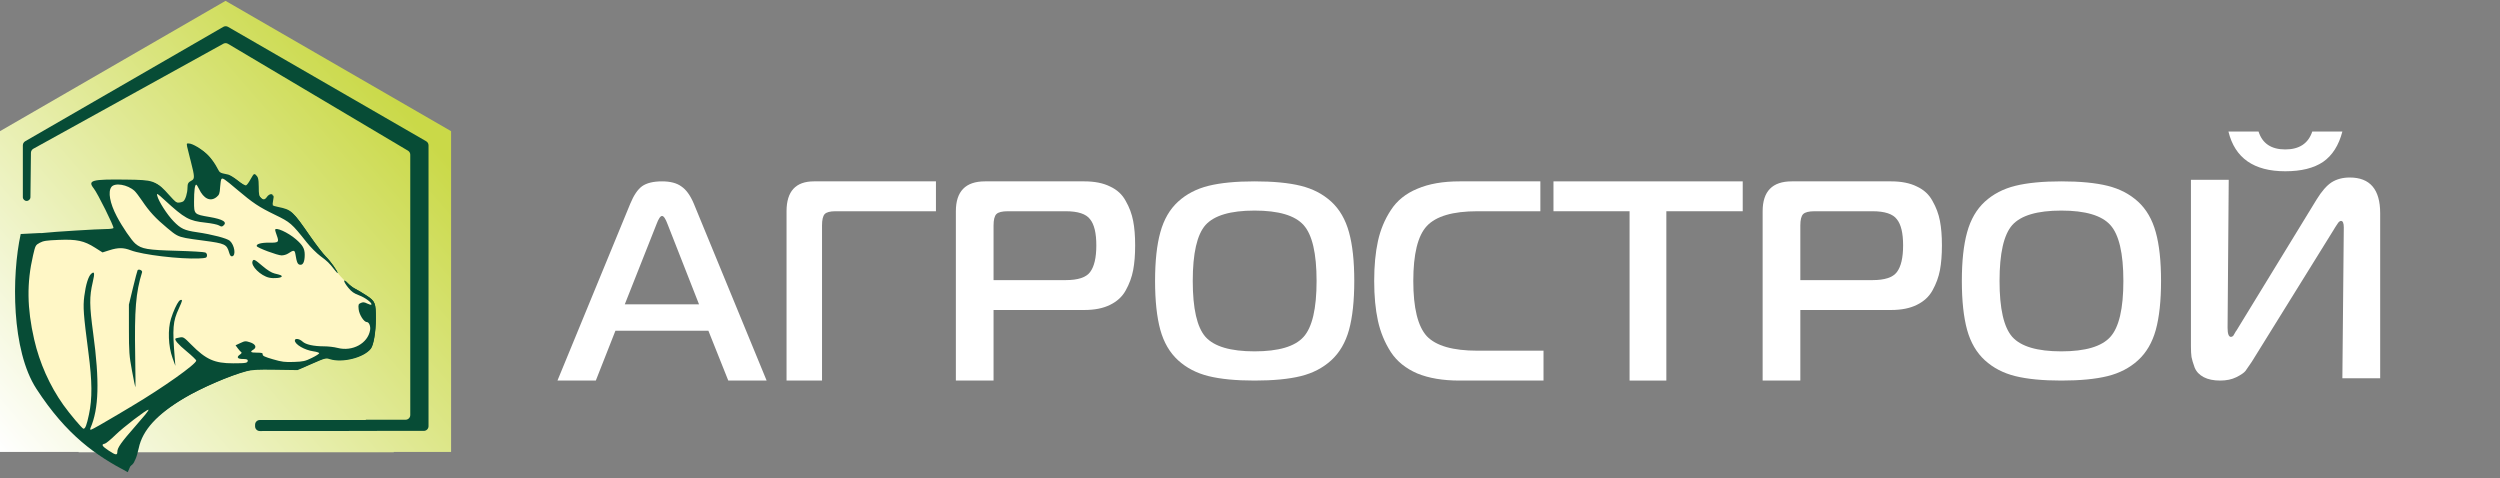 <?xml version="1.0" encoding="UTF-8"?> <svg xmlns="http://www.w3.org/2000/svg" width="251" height="48" viewBox="0 0 251 48" fill="none"><rect x="0" y="0" width="251" height="48" fill="#808080" stroke="none"/><path d="M238.97 37.981H235.174L235.317 22.833C235.317 22.396 235.222 22.178 235.033 22.178C234.994 22.178 234.946 22.197 234.89 22.235C234.851 22.254 234.803 22.301 234.747 22.377C234.71 22.434 234.67 22.491 234.633 22.548C234.595 22.605 234.537 22.691 234.462 22.805C234.386 22.919 234.329 23.013 234.291 23.089L226.074 36.33C225.809 36.728 225.599 37.032 225.447 37.241C225.295 37.431 224.99 37.639 224.534 37.867C224.077 38.095 223.536 38.209 222.907 38.209C222.243 38.209 221.691 38.095 221.253 37.867C220.816 37.639 220.511 37.317 220.341 36.899C220.188 36.481 220.083 36.13 220.027 35.846C219.988 35.561 219.97 35.21 219.97 34.792V18.049H223.764L223.649 32.913C223.649 33.52 223.764 33.824 223.992 33.824C224.03 33.824 224.068 33.814 224.107 33.795C224.145 33.776 224.182 33.748 224.22 33.71C224.258 33.653 224.287 33.606 224.305 33.568C224.343 33.511 224.382 33.444 224.42 33.368C224.458 33.292 224.496 33.235 224.534 33.197L232.579 20.043C233.092 19.207 233.597 18.628 234.091 18.306C234.605 17.983 235.213 17.822 235.916 17.822C237.952 17.822 238.97 19.017 238.97 21.409V37.981ZM226.759 13.209C227.14 14.405 228.034 15.003 229.44 15.003C230.848 15.003 231.751 14.405 232.151 13.209H235.174C234.813 14.595 234.167 15.61 233.234 16.256C232.304 16.882 231.039 17.195 229.44 17.195C226.284 17.195 224.382 15.866 223.736 13.209H226.759Z" fill="white"></path><path d="M206.956 18.209C208.847 18.209 210.396 18.358 211.601 18.656C212.807 18.954 213.827 19.485 214.662 20.248C215.496 21.012 216.089 22.036 216.441 23.32C216.793 24.587 216.969 26.216 216.969 28.209C216.969 30.201 216.793 31.84 216.441 33.125C216.089 34.391 215.496 35.406 214.662 36.17C213.827 36.933 212.807 37.464 211.601 37.762C210.396 38.06 208.847 38.209 206.956 38.209C205.084 38.209 203.544 38.06 202.339 37.762C201.133 37.464 200.114 36.933 199.278 36.17C198.445 35.406 197.851 34.391 197.499 33.125C197.147 31.84 196.969 30.201 196.969 28.209C196.969 26.216 197.147 24.587 197.499 23.32C197.851 22.036 198.445 21.012 199.278 20.248C200.114 19.485 201.133 18.954 202.339 18.656C203.544 18.358 205.084 18.209 206.956 18.209ZM202.032 22.594C201.179 23.563 200.754 25.434 200.754 28.209C200.754 30.983 201.179 32.855 202.032 33.824C202.904 34.792 204.546 35.276 206.956 35.276C209.367 35.276 211.009 34.792 211.879 33.824C212.751 32.855 213.187 30.983 213.187 28.209C213.187 25.434 212.751 23.563 211.879 22.594C211.009 21.626 209.367 21.142 206.956 21.142C204.546 21.142 202.904 21.626 202.032 22.594Z" fill="white"></path><path d="M176.969 38.209V21.209C176.969 19.209 177.944 18.209 179.893 18.209H189.868C190.9 18.209 191.759 18.38 192.448 18.723C193.154 19.047 193.68 19.533 194.025 20.18C194.387 20.809 194.636 21.476 194.77 22.18C194.903 22.866 194.969 23.685 194.969 24.637C194.969 25.59 194.903 26.418 194.77 27.123C194.636 27.828 194.387 28.504 194.025 29.152C193.68 29.78 193.154 30.266 192.448 30.609C191.759 30.952 190.9 31.123 189.868 31.123H180.753V38.209H176.969ZM180.753 28.123H188.005C189.228 28.123 190.04 27.856 190.442 27.323C190.862 26.771 191.072 25.875 191.072 24.637C191.072 23.399 190.862 22.523 190.442 22.009C190.04 21.476 189.228 21.209 188.005 21.209H182.186C181.614 21.209 181.231 21.304 181.04 21.494C180.849 21.685 180.753 22.066 180.753 22.637V28.123Z" fill="white"></path><path d="M167.301 38.209H163.609V21.209H155.969V18.209H174.969V21.209H167.301V38.209Z" fill="white"></path><path d="M154.969 38.209H146.542C144.868 38.209 143.453 37.971 142.299 37.495C141.144 36.999 140.259 36.285 139.643 35.352C139.029 34.399 138.595 33.352 138.345 32.209C138.094 31.066 137.969 29.733 137.969 28.209C137.969 26.685 138.094 25.352 138.345 24.209C138.595 23.066 139.029 22.028 139.643 21.095C140.259 20.142 141.144 19.428 142.299 18.952C143.453 18.456 144.868 18.209 146.542 18.209H154.652V21.209H148.331C145.869 21.209 144.176 21.704 143.251 22.695C142.348 23.666 141.895 25.504 141.895 28.209C141.895 30.914 142.348 32.761 143.251 33.752C144.176 34.723 145.869 35.209 148.331 35.209H154.969V38.209Z" fill="white"></path><path d="M125.956 18.209C127.847 18.209 129.395 18.358 130.601 18.656C131.806 18.954 132.825 19.485 133.661 20.248C134.494 21.012 135.088 22.036 135.44 23.32C135.793 24.587 135.969 26.216 135.969 28.209C135.969 30.201 135.793 31.84 135.44 33.125C135.088 34.391 134.494 35.406 133.661 36.17C132.825 36.933 131.806 37.464 130.601 37.762C129.395 38.06 127.847 38.209 125.956 38.209C124.082 38.209 122.543 38.06 121.338 37.762C120.133 37.464 119.113 36.933 118.278 36.17C117.444 35.406 116.85 34.391 116.498 33.125C116.146 31.84 115.969 30.201 115.969 28.209C115.969 26.216 116.146 24.587 116.498 23.32C116.85 22.036 117.444 21.012 118.278 20.248C119.113 19.485 120.133 18.954 121.338 18.656C122.543 18.358 124.082 18.209 125.956 18.209ZM121.032 22.594C120.179 23.563 119.752 25.434 119.752 28.209C119.752 30.983 120.179 32.855 121.032 33.824C121.904 34.792 123.545 35.276 125.956 35.276C128.366 35.276 130.008 34.792 130.878 33.824C131.75 32.855 132.185 30.983 132.185 28.209C132.185 25.434 131.75 23.563 130.878 22.594C130.008 21.626 128.366 21.142 125.956 21.142C123.545 21.142 121.904 21.626 121.032 22.594Z" fill="white"></path><path d="M95.969 38.209V21.209C95.969 19.209 96.944 18.209 98.893 18.209H108.868C109.899 18.209 110.759 18.38 111.447 18.723C112.154 19.047 112.68 19.533 113.024 20.18C113.387 20.809 113.635 21.476 113.769 22.18C113.903 22.866 113.969 23.685 113.969 24.637C113.969 25.59 113.903 26.418 113.769 27.123C113.635 27.828 113.387 28.504 113.024 29.152C112.68 29.78 112.154 30.266 111.447 30.609C110.759 30.952 109.899 31.123 108.868 31.123H99.753V38.209H95.969ZM99.753 28.123H107.005C108.227 28.123 109.04 27.856 109.441 27.323C109.861 26.771 110.071 25.875 110.071 24.637C110.071 23.399 109.861 22.523 109.441 22.009C109.04 21.476 108.227 21.209 107.005 21.209H101.186C100.613 21.209 100.231 21.304 100.04 21.494C99.848 21.685 99.753 22.066 99.753 22.637V28.123Z" fill="white"></path><path d="M82.531 38.209H78.969V21.209C78.969 19.209 79.887 18.209 81.721 18.209H93.969V21.209H83.88C83.34 21.209 82.98 21.304 82.8 21.494C82.621 21.685 82.531 22.066 82.531 22.637V38.209Z" fill="white"></path><path d="M55.969 38.209L63.283 20.441C63.634 19.593 64.031 19.009 64.475 18.689C64.937 18.369 65.602 18.209 66.469 18.209C67.301 18.209 67.947 18.378 68.409 18.717C68.889 19.037 69.305 19.612 69.656 20.441L76.969 38.209H73.119L71.124 33.209H61.787L59.82 38.209H55.969ZM65.915 22.503L62.729 30.553H70.182L67.023 22.503C66.82 21.957 66.636 21.683 66.469 21.683C66.303 21.683 66.119 21.957 65.915 22.503Z" fill="white"></path><path fill-rule="evenodd" clip-rule="evenodd" d="M0 13.169L22.644 0.086L45.289 13.169V45.374H39.534V45.407H7.892V45.374H0V13.169Z" fill="url(#paint0_linear_3088_2)"></path><path fill-rule="evenodd" clip-rule="evenodd" d="M3.338 23.531C2.817 23.558 2.37 23.929 2.281 24.443C1.548 28.708 1.687 35.372 4.009 38.946C6.769 43.196 9.457 45.233 12.309 46.81C12.719 47.036 13.239 46.825 13.457 46.412C13.492 46.345 13.509 46.289 13.541 46.221C13.556 46.187 13.576 46.149 13.6 46.104C13.689 45.935 13.838 45.435 13.93 44.99C14.307 43.187 15.768 41.589 18.552 39.932C20.291 38.898 23.188 37.646 24.865 37.203C25.428 37.055 25.933 37.029 27.749 37.056L29.706 37.084C29.868 37.087 30.028 37.054 30.177 36.989L31.344 36.478C32.676 35.894 32.753 35.873 33.14 35.997C34.392 36.4 36.529 35.862 37.227 34.969C37.505 34.614 37.725 33.309 37.729 31.998C37.734 30.414 37.664 30.243 36.782 29.668C36.377 29.404 35.875 29.105 35.666 29.003C35.456 28.901 35.126 28.651 34.931 28.446C34.422 27.911 34.474 28.286 34.997 28.919C35.321 29.312 35.563 29.481 36.066 29.665C36.677 29.888 37.414 30.452 37.273 30.588C37.238 30.622 37.051 30.57 36.858 30.474C36.577 30.334 36.452 30.323 36.236 30.418C35.99 30.525 35.97 30.583 36.016 31.042C36.069 31.573 36.536 32.313 36.818 32.313C37.047 32.313 37.219 32.727 37.153 33.121C36.931 34.435 35.402 35.271 33.924 34.885C33.595 34.799 33.002 34.729 32.606 34.728C31.543 34.726 30.768 34.556 30.44 34.253C30.126 33.963 29.68 33.902 29.68 34.15C29.68 34.538 30.647 35.1 31.53 35.225C31.834 35.269 32.089 35.351 32.098 35.409C32.107 35.467 31.778 35.678 31.368 35.878C30.7 36.205 30.514 36.246 29.58 36.279C28.678 36.31 28.396 36.274 27.503 36.015C26.702 35.782 26.472 35.675 26.484 35.536C26.496 35.387 26.399 35.356 25.913 35.356C25.286 35.356 25.19 35.279 25.55 35.062C25.925 34.836 25.78 34.504 25.229 34.328C24.782 34.185 24.72 34.189 24.27 34.4L24.139 34.461C23.958 34.546 23.9 34.775 24.019 34.935C24.145 35.106 24.298 35.275 24.36 35.312C24.425 35.351 24.379 35.441 24.245 35.531C23.853 35.796 23.963 35.986 24.51 35.986C24.863 35.986 25 36.028 25 36.137C25 36.384 24.852 36.412 23.55 36.414C21.701 36.417 20.855 36.039 19.387 34.556C18.656 33.818 18.601 33.783 18.245 33.849C18.039 33.886 17.854 33.931 17.833 33.947C17.686 34.063 18.08 34.525 18.911 35.21C19.446 35.651 19.884 36.072 19.884 36.144C19.884 36.492 16.567 38.842 13.517 40.654C12.858 41.046 12.197 41.44 12.048 41.53C10.8 42.283 9.497 43.017 9.41 43.017C9.351 43.017 9.339 42.935 9.383 42.833C10.211 40.924 10.29 38.184 9.654 33.468C9.273 30.647 9.265 29.812 9.605 28.355C9.819 27.441 9.781 27.237 9.452 27.524C9.169 27.771 8.911 28.606 8.766 29.744C8.628 30.822 8.682 31.558 9.178 35.356C9.553 38.236 9.567 39.896 9.229 41.493C9.004 42.557 8.868 42.912 8.684 42.912C8.564 42.912 7.316 41.436 6.685 40.547C5.33 38.64 4.325 36.384 3.788 34.044C3.076 30.942 3.043 28.412 3.678 25.687C3.907 24.705 3.926 24.668 4.339 24.445C4.697 24.251 4.994 24.205 6.228 24.155C8.023 24.083 8.74 24.237 9.836 24.931L10.131 25.118C10.414 25.297 10.76 25.342 11.079 25.241L11.26 25.183C12.126 24.909 12.653 24.91 13.377 25.188C14.543 25.635 18.271 26.081 20.156 25.998C20.844 25.967 20.921 25.942 20.952 25.735C20.972 25.596 20.908 25.468 20.789 25.408C20.68 25.354 19.404 25.278 17.954 25.238C15.033 25.159 14.467 25.062 13.841 24.531C13.456 24.206 12.542 22.863 11.992 21.817C11.309 20.517 11.101 19.391 11.455 18.904C11.789 18.444 13.062 18.658 13.755 19.29C13.887 19.409 14.224 19.85 14.505 20.269C15.224 21.341 15.851 22.02 17.004 22.977L17.067 23.029C17.456 23.352 17.7 23.554 17.975 23.698C18.441 23.942 18.997 24.015 20.495 24.213L20.638 24.233C22.75 24.513 22.911 24.589 23.153 25.42C23.238 25.708 23.322 25.81 23.454 25.786C23.85 25.713 23.694 24.677 23.223 24.25C22.946 23.999 21.463 23.611 19.939 23.392C18.709 23.214 18.341 23.041 17.628 22.301C16.978 21.628 16.145 20.324 16.011 19.773C15.941 19.483 16 19.517 16.74 20.196C18.742 22.032 19.172 22.27 20.806 22.444C21.404 22.508 22.006 22.632 22.146 22.721C22.346 22.847 22.436 22.855 22.558 22.758C23.009 22.397 22.567 22.113 21.19 21.878C19.673 21.619 19.666 21.613 19.666 20.36C19.666 19.29 19.745 18.671 19.881 18.671C19.924 18.671 20.046 18.854 20.151 19.079C20.619 20.081 21.304 20.397 21.913 19.892C22.174 19.675 22.218 19.552 22.257 18.921C22.281 18.523 22.34 18.158 22.388 18.109C22.514 17.98 22.678 18.09 23.93 19.15C25.521 20.498 26.103 20.885 27.705 21.662C29.238 22.405 29.352 22.505 30.859 24.403C31.231 24.872 31.84 25.482 32.213 25.759C32.924 26.286 33.083 26.441 33.604 27.108C33.78 27.333 33.924 27.488 33.924 27.454C33.924 27.264 33.178 26.215 32.753 25.807C32.483 25.547 31.771 24.626 31.172 23.76C29.427 21.241 29.336 21.158 28.02 20.884C27.325 20.74 27.309 20.717 27.44 20.009C27.503 19.666 27.486 19.615 27.302 19.615C27.187 19.615 27.012 19.733 26.914 19.878C26.692 20.204 26.519 20.209 26.216 19.897C26.011 19.687 25.979 19.534 25.979 18.764C25.979 17.934 25.884 17.621 25.633 17.621C25.586 17.621 25.422 17.86 25.269 18.151C25.116 18.442 24.92 18.707 24.834 18.739C24.742 18.772 24.399 18.573 24.012 18.261C23.646 17.966 23.216 17.7 23.058 17.668C22.138 17.486 22.126 17.478 21.77 16.79C21.579 16.423 21.212 15.913 20.953 15.656C20.413 15.12 19.509 14.58 19.147 14.579C19.126 14.579 19.106 14.578 19.087 14.577C19.04 14.575 19.003 14.573 18.98 14.589C18.904 14.643 18.969 14.895 19.245 15.967C19.277 16.093 19.313 16.232 19.352 16.382C19.735 17.876 19.743 18.1 19.422 18.263C19.087 18.433 19.017 18.557 19.014 18.985C19.011 19.51 18.808 20.17 18.603 20.324C18.506 20.396 18.278 20.454 18.095 20.454C17.812 20.454 17.641 20.32 16.972 19.571C15.784 18.245 15.671 18.206 12.918 18.168C9.492 18.121 9.067 18.238 9.71 19.051C10.096 19.538 11.743 22.854 11.662 22.98C11.628 23.034 11.292 23.078 10.917 23.078C10.137 23.078 5.615 23.358 4.837 23.454C4.726 23.467 4.622 23.477 4.538 23.481C4.402 23.489 4.263 23.481 4.127 23.489C3.883 23.502 3.603 23.518 3.338 23.531ZM27.887 23.716C27.795 23.466 27.721 23.22 27.721 23.17C27.721 22.837 28.997 23.409 29.791 24.097C30.465 24.682 30.659 25.026 30.659 25.637C30.659 26.319 30.497 26.669 30.2 26.627C29.953 26.593 29.87 26.404 29.735 25.575C29.665 25.149 29.563 25.14 29.01 25.509C28.851 25.615 28.557 25.699 28.357 25.696C27.944 25.69 25.954 24.948 25.895 24.778C25.822 24.564 26.341 24.42 27.14 24.431C28.072 24.445 28.132 24.387 27.887 23.716ZM27.13 27.908C26.286 27.723 25.29 26.742 25.475 26.278C25.573 26.03 25.683 26.082 26.469 26.751C26.949 27.16 27.366 27.42 27.655 27.491C28.305 27.651 28.373 27.679 28.373 27.784C28.373 27.934 27.599 28.012 27.13 27.908ZM13.598 28.924C13.819 28.012 14.026 27.226 14.058 27.176C14.162 27.013 14.561 27.184 14.504 27.368C13.882 29.379 13.741 31.086 13.821 35.652C13.851 37.402 13.86 38.818 13.839 38.798C13.818 38.778 13.666 38.031 13.501 37.138C13.23 35.672 13.2 35.274 13.198 33.048L13.197 30.717C13.197 30.627 13.207 30.537 13.229 30.45L13.598 28.924ZM17.378 31.982C17.612 31.241 17.942 30.514 18.169 30.24C18.296 30.088 18.469 30.067 18.469 30.204C18.469 30.257 18.33 30.599 18.16 30.965C17.558 32.259 17.507 32.896 17.758 35.986C17.766 36.092 17.616 36.125 17.58 36.025L17.528 35.881C17.109 34.721 17.044 33.042 17.378 31.982ZM13.892 42.597C14.171 42.28 14.586 41.796 14.815 41.522C15.043 41.248 15.188 41.023 15.135 41.023C14.913 41.024 12.647 42.757 11.865 43.523C11.397 43.983 10.92 44.376 10.805 44.396C10.421 44.465 10.52 44.64 11.194 45.086C11.886 45.543 12.048 45.566 12.048 45.209C12.048 44.801 12.42 44.274 13.892 42.597Z" fill="#074C36"></path><path fill-rule="evenodd" clip-rule="evenodd" d="M25.611 42.804C25.611 43.065 25.823 43.276 26.083 43.276L37.822 43.267C37.828 43.267 37.834 43.266 37.84 43.264C37.845 43.262 37.851 43.261 37.858 43.261H42.552C42.813 43.261 43.024 43.049 43.024 42.789V14.59C43.024 14.422 42.934 14.266 42.788 14.182L22.895 2.696C22.749 2.612 22.569 2.612 22.423 2.696L2.53 14.182C2.384 14.266 2.294 14.422 2.294 14.59V19.792C2.294 20.002 2.465 20.173 2.675 20.173C2.884 20.173 3.053 20.005 3.056 19.796L3.106 15.341C3.108 15.171 3.201 15.016 3.349 14.933L22.422 4.391C22.569 4.31 22.748 4.313 22.892 4.399L40.96 15.128C41.103 15.213 41.191 15.367 41.191 15.533V41.669C41.191 41.929 40.98 42.141 40.719 42.141H36.743C36.735 42.141 36.728 42.147 36.728 42.155C36.728 42.163 36.722 42.169 36.714 42.169H26.083C25.822 42.169 25.611 42.381 25.611 42.641V42.804Z" fill="#074C36"></path><path d="M19.376 18.471C19.24 17.657 20.186 17.642 20.676 17.736H22.033L23.503 18.132L25.199 19.489L28.083 21.015L29.836 22.316L32.097 25.312L33.284 26.556C33.511 26.877 34.008 27.563 34.189 27.744C34.37 27.924 34.867 28.46 35.094 28.705L36.337 29.553L37.525 30.457V31.136L37.242 34.132L36.281 35.32H32.719L29.836 36.79L26.387 36.507L22.372 37.129L16.492 39.843L12.987 44.705L12.026 46.684L7.107 42.557L3.602 37.581L2.075 27.687L3.602 23.955L9.821 23.56H12.026L10.443 18.471H12.987L15.475 18.867L17.454 20.507L18.98 21.015C19.169 20.507 19.512 19.285 19.376 18.471Z" fill="#FFF7C6"></path><path fill-rule="evenodd" clip-rule="evenodd" d="M2.079 23.494C1.158 27.712 1.141 35.165 3.654 39.035C6.696 43.718 9.65 45.743 12.828 47.406C12.953 47.074 13.12 46.737 13.25 46.497C13.262 46.442 13.296 46.372 13.35 46.271C13.439 46.101 13.589 45.594 13.683 45.145C14.064 43.323 15.541 41.707 18.355 40.033C20.113 38.987 23.041 37.721 24.737 37.274C25.305 37.124 25.816 37.098 27.652 37.125L29.878 37.157L31.286 36.541C32.633 35.95 32.71 35.929 33.101 36.055C34.367 36.462 36.527 35.919 37.233 35.016C37.514 34.657 37.736 33.338 37.74 32.012C37.745 30.411 37.675 30.238 36.782 29.657C36.374 29.39 35.866 29.088 35.654 28.985C35.443 28.882 35.109 28.629 34.912 28.422C34.397 27.881 34.45 28.26 34.978 28.9C35.306 29.297 35.551 29.468 36.059 29.654C36.676 29.879 37.422 30.45 37.279 30.587C37.244 30.621 37.055 30.569 36.86 30.472C36.575 30.33 36.449 30.319 36.231 30.415C35.982 30.524 35.962 30.582 36.008 31.046C36.062 31.582 36.534 32.331 36.819 32.331C37.051 32.331 37.224 32.749 37.157 33.147C36.934 34.475 35.388 35.321 33.894 34.931C33.561 34.844 32.962 34.772 32.561 34.772C31.487 34.77 30.704 34.598 30.372 34.292C30.054 33.998 29.603 33.937 29.603 34.187C29.603 34.58 30.581 35.148 31.474 35.275C31.781 35.318 32.039 35.402 32.048 35.46C32.057 35.518 31.725 35.732 31.31 35.934C30.635 36.264 30.447 36.306 29.502 36.339C28.591 36.371 28.306 36.335 27.403 36.073C26.593 35.838 26.361 35.729 26.373 35.588C26.386 35.438 26.287 35.407 25.796 35.407C25.162 35.407 25.066 35.328 25.43 35.109C25.809 34.881 25.662 34.546 25.104 34.367C24.653 34.223 24.59 34.227 24.136 34.44L23.65 34.667L23.881 34.981C24.009 35.153 24.163 35.325 24.226 35.362C24.292 35.401 24.245 35.492 24.11 35.583C23.713 35.851 23.825 36.043 24.377 36.043C24.735 36.043 24.873 36.086 24.873 36.196C24.873 36.445 24.724 36.474 23.407 36.476C21.539 36.479 20.683 36.097 19.2 34.598C18.461 33.851 18.404 33.816 18.044 33.883C17.837 33.921 17.649 33.966 17.629 33.982C17.48 34.1 17.878 34.566 18.718 35.259C19.259 35.705 19.702 36.13 19.702 36.203C19.702 36.555 16.349 38.93 13.266 40.762C12.6 41.158 11.931 41.556 11.78 41.648C10.519 42.408 9.202 43.151 9.114 43.151C9.054 43.151 9.042 43.068 9.087 42.965C9.924 41.035 10.004 38.265 9.36 33.498C8.975 30.647 8.967 29.803 9.311 28.33C9.527 27.406 9.489 27.199 9.156 27.49C8.87 27.739 8.609 28.584 8.463 29.733C8.324 30.824 8.378 31.567 8.879 35.407C9.259 38.317 9.273 39.996 8.932 41.61C8.704 42.686 8.566 43.045 8.38 43.045C8.259 43.045 6.998 41.552 6.36 40.654C4.99 38.726 3.973 36.445 3.431 34.081C2.711 30.945 2.678 28.387 3.32 25.633C3.551 24.64 3.571 24.603 3.988 24.377C4.35 24.181 4.65 24.135 5.898 24.085C7.713 24.011 8.437 24.167 9.545 24.869L10.293 25.343L10.984 25.124C11.86 24.846 12.393 24.848 13.124 25.128C14.303 25.581 18.071 26.03 19.977 25.947C20.672 25.916 20.75 25.89 20.781 25.681C20.802 25.541 20.737 25.411 20.616 25.351C20.506 25.296 19.217 25.219 17.75 25.179C14.798 25.099 14.226 25.001 13.593 24.465C13.204 24.135 12.28 22.779 11.724 21.721C11.034 20.407 10.824 19.268 11.181 18.776C11.519 18.312 12.806 18.527 13.507 19.166C13.639 19.287 13.98 19.733 14.265 20.156C14.991 21.239 15.625 21.926 16.79 22.893L16.855 22.946C17.247 23.272 17.494 23.477 17.772 23.622C18.243 23.868 18.805 23.943 20.319 24.143L20.464 24.163C22.599 24.446 22.762 24.522 23.007 25.363C23.091 25.654 23.177 25.757 23.311 25.733C23.711 25.659 23.553 24.611 23.077 24.18C22.797 23.927 21.298 23.535 19.758 23.312C18.514 23.133 18.142 22.957 17.421 22.21C16.764 21.529 15.922 20.211 15.787 19.654C15.716 19.362 15.776 19.396 16.523 20.082C18.547 21.938 18.981 22.178 20.634 22.354C21.238 22.419 21.846 22.545 21.989 22.635C22.191 22.762 22.281 22.77 22.404 22.671C22.86 22.307 22.414 22.02 21.022 21.782C19.488 21.521 19.482 21.515 19.482 20.248C19.482 19.166 19.561 18.54 19.699 18.54C19.742 18.54 19.865 18.726 19.971 18.953C20.445 19.966 21.137 20.285 21.752 19.775C22.016 19.556 22.061 19.431 22.1 18.793C22.125 18.392 22.185 18.022 22.233 17.972C22.36 17.842 22.526 17.954 23.791 19.025C25.4 20.387 25.988 20.779 27.607 21.564C29.157 22.316 29.272 22.416 30.796 24.335C31.172 24.809 31.788 25.425 32.164 25.705C32.883 26.239 33.044 26.395 33.571 27.069C33.749 27.297 33.894 27.454 33.894 27.419C33.894 27.227 33.14 26.166 32.711 25.754C32.437 25.491 31.718 24.56 31.112 23.685C29.349 21.138 29.257 21.054 27.926 20.778C27.223 20.632 27.207 20.608 27.34 19.893C27.404 19.546 27.386 19.495 27.201 19.495C27.084 19.495 26.907 19.614 26.808 19.76C26.584 20.09 26.409 20.095 26.102 19.78C25.895 19.568 25.863 19.413 25.863 18.634C25.863 17.796 25.767 17.48 25.512 17.48C25.465 17.48 25.3 17.721 25.145 18.015C24.99 18.309 24.792 18.577 24.705 18.609C24.613 18.643 24.266 18.442 23.874 18.126C23.504 17.828 23.07 17.559 22.91 17.527C21.98 17.343 21.968 17.335 21.608 16.639C21.415 16.269 21.044 15.753 20.782 15.493C20.236 14.951 19.323 14.406 18.957 14.404C18.935 14.404 18.915 14.403 18.896 14.402C18.849 14.4 18.812 14.398 18.788 14.415C18.711 14.469 18.777 14.723 19.056 15.807C19.089 15.935 19.125 16.075 19.164 16.227C19.551 17.737 19.559 17.963 19.234 18.128C18.896 18.3 18.825 18.426 18.823 18.859C18.819 19.388 18.614 20.056 18.407 20.211C18.309 20.284 18.078 20.344 17.893 20.343C17.608 20.343 17.435 20.207 16.758 19.451C15.558 18.11 15.443 18.07 12.66 18.032C9.197 17.985 8.768 18.103 9.418 18.925C9.808 19.418 11.472 22.769 11.391 22.896C11.356 22.951 11.017 22.996 10.638 22.996C9.849 22.996 5.277 23.278 4.491 23.375C4.243 23.406 4.033 23.415 3.981 23.398C3.387 23.433 2.42 23.485 2.079 23.494ZM27.791 23.641C27.699 23.388 27.623 23.14 27.623 23.088C27.623 22.752 28.913 23.33 29.716 24.026C30.398 24.616 30.594 24.965 30.594 25.582C30.594 26.271 30.43 26.625 30.13 26.583C29.88 26.549 29.796 26.357 29.659 25.52C29.589 25.089 29.485 25.079 28.926 25.453C28.766 25.56 28.469 25.645 28.266 25.642C27.849 25.636 25.837 24.885 25.778 24.713C25.704 24.498 26.229 24.352 27.036 24.364C27.978 24.377 28.039 24.319 27.791 23.641ZM27.026 27.878C26.173 27.691 25.166 26.699 25.353 26.23C25.453 25.98 25.564 26.033 26.358 26.709C26.844 27.122 27.264 27.384 27.557 27.456C28.214 27.618 28.283 27.646 28.283 27.752C28.283 27.904 27.5 27.983 27.026 27.878ZM13.348 28.905C13.571 27.983 13.78 27.188 13.812 27.138C13.918 26.973 14.321 27.146 14.264 27.331C13.634 29.365 13.492 31.091 13.573 35.706C13.604 37.475 13.612 38.906 13.591 38.886C13.57 38.865 13.416 38.11 13.249 37.208C12.975 35.726 12.945 35.324 12.944 33.073L12.942 30.58L13.348 28.905ZM17.169 31.996C17.405 31.247 17.739 30.512 17.968 30.236C18.096 30.081 18.271 30.06 18.271 30.199C18.271 30.252 18.131 30.598 17.959 30.968C17.351 32.276 17.299 32.92 17.552 36.043L17.608 36.733L17.32 35.937C16.896 34.764 16.831 33.068 17.169 31.996ZM13.645 42.726C13.927 42.406 14.347 41.916 14.577 41.639C14.808 41.362 14.954 41.135 14.902 41.136C14.677 41.136 12.386 42.888 11.596 43.663C11.123 44.127 10.64 44.524 10.524 44.545C10.136 44.615 10.236 44.792 10.918 45.242C11.617 45.704 11.78 45.728 11.78 45.367C11.78 44.954 12.156 44.421 13.645 42.726Z" fill="#074C36"></path><defs><linearGradient id="paint0_linear_3088_2" x1="40.241" y1="10.464" x2="-4.05806e-05" y2="45.374" gradientUnits="userSpaceOnUse"><stop stop-color="#CAD948"></stop><stop offset="1" stop-color="white"></stop></linearGradient></defs></svg> 